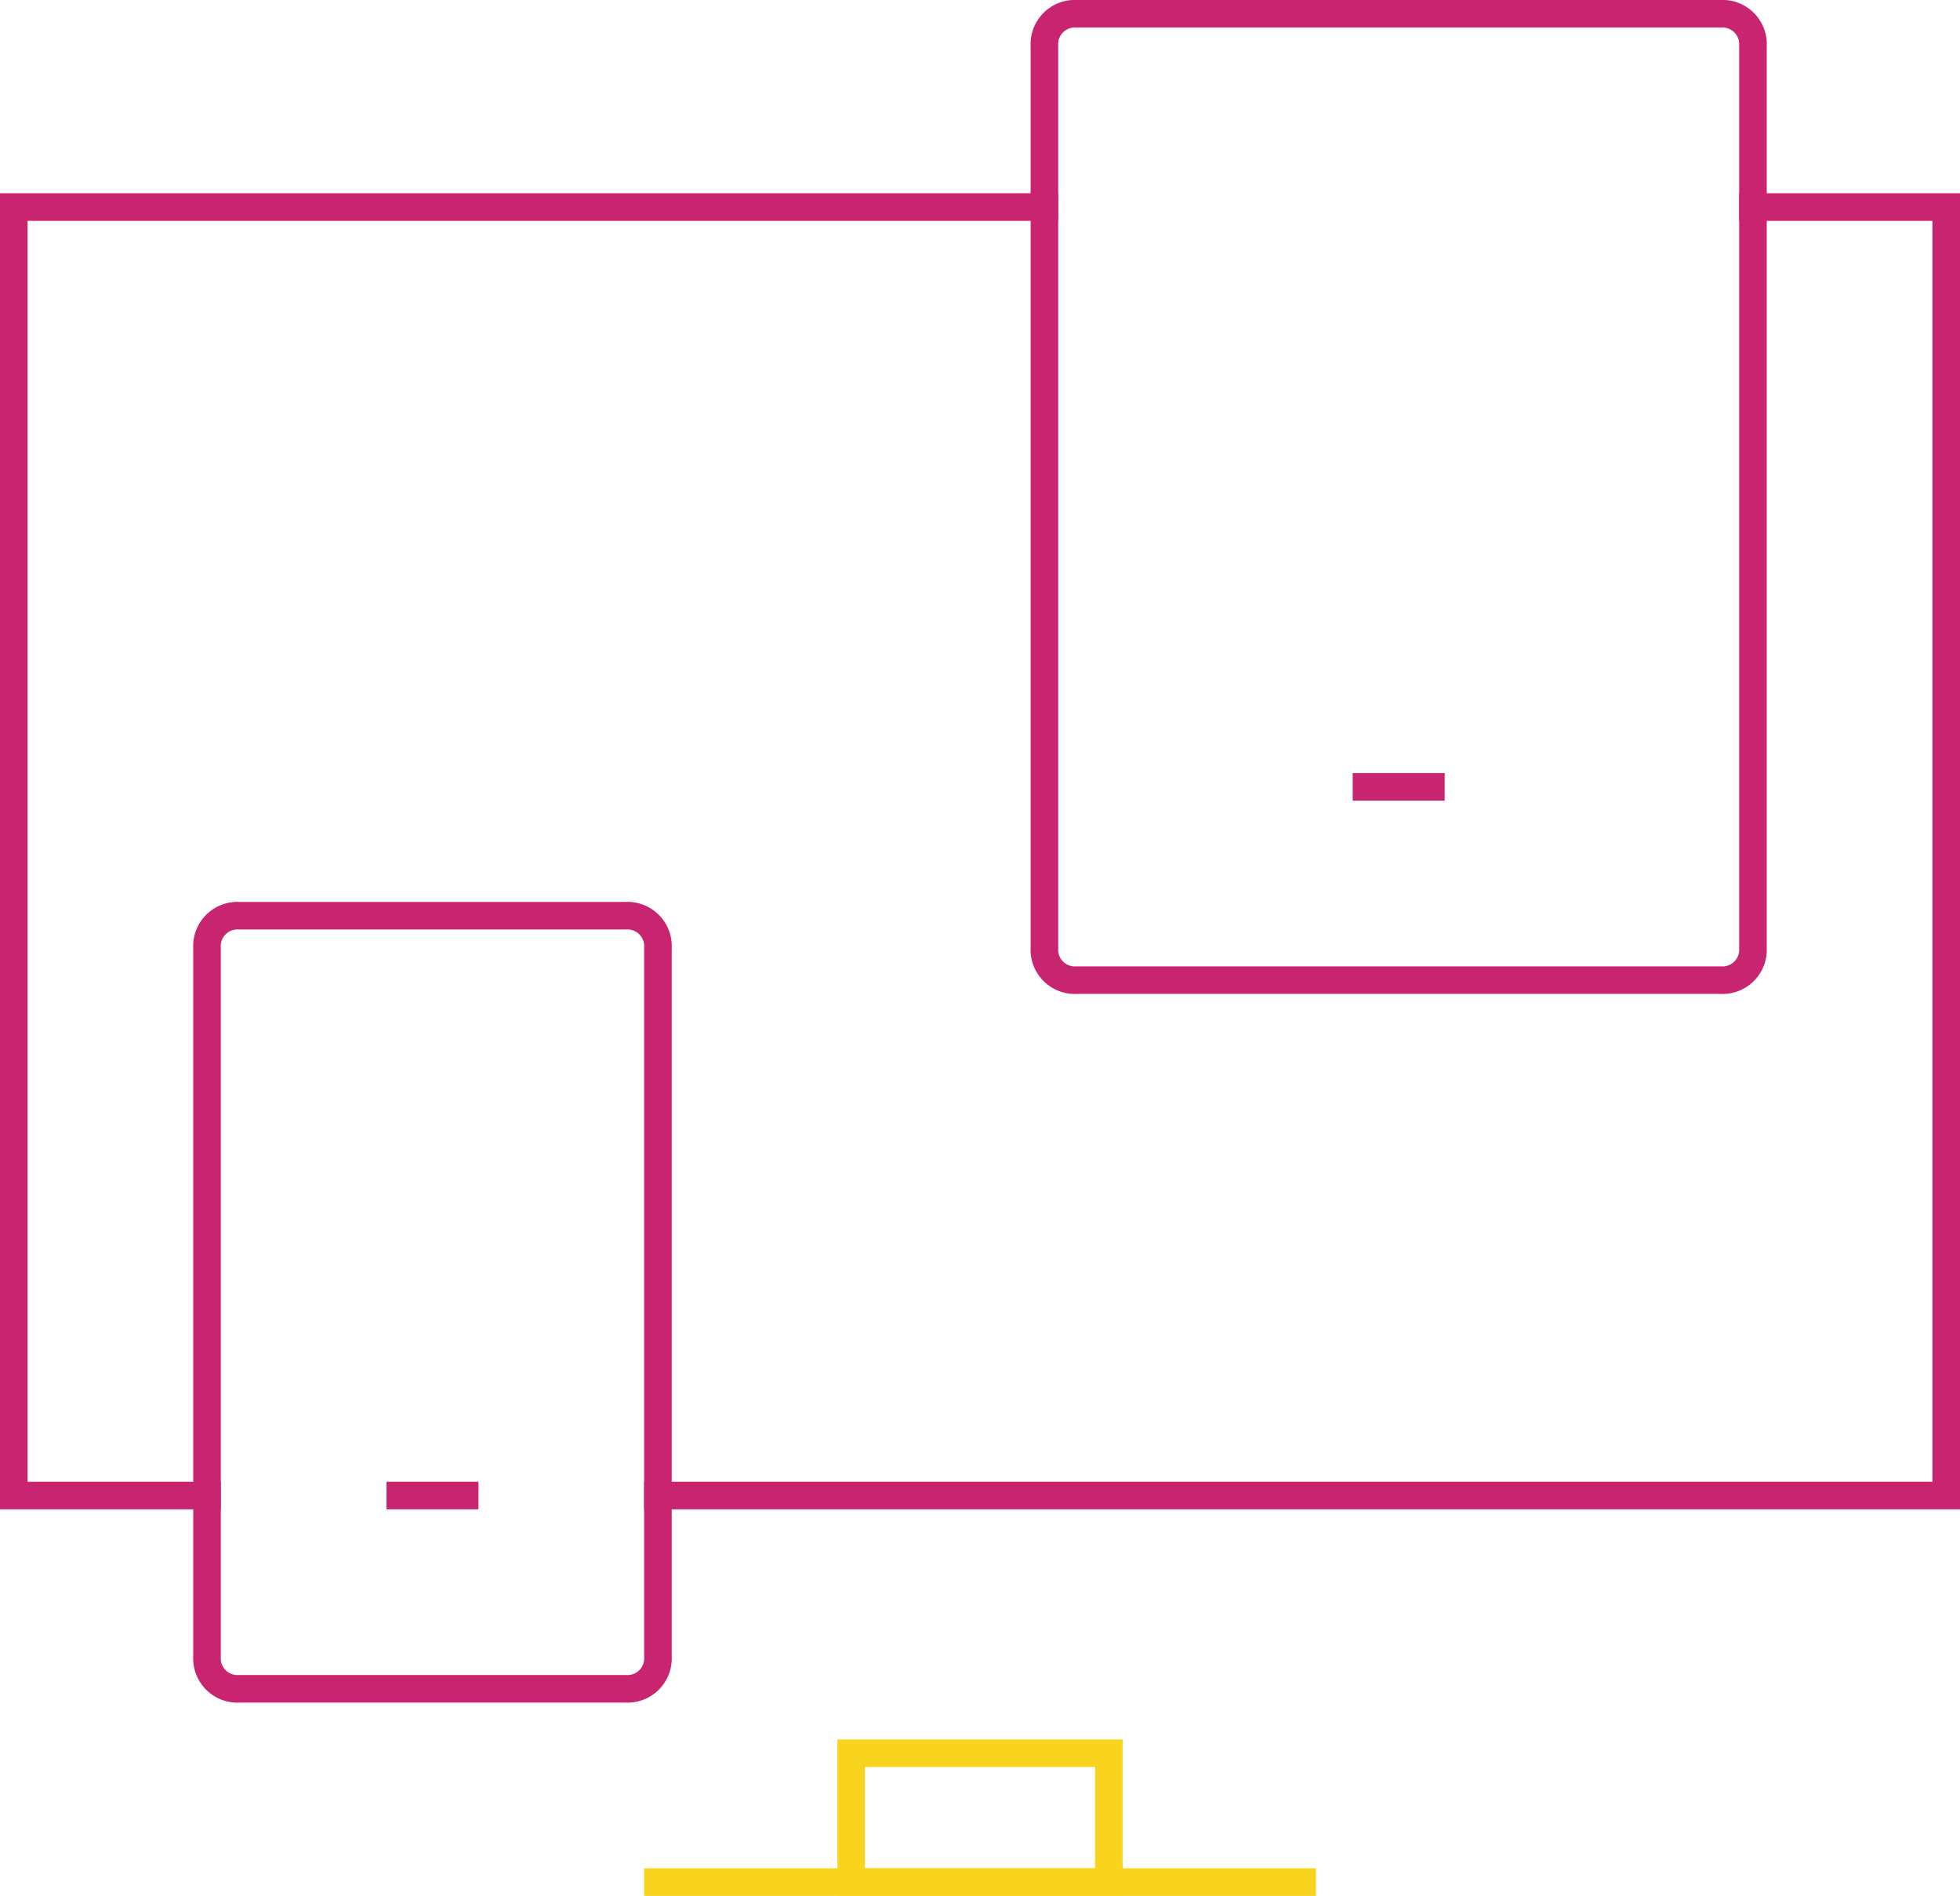 <svg xmlns="http://www.w3.org/2000/svg" viewBox="0 0 71.093 68.757"><defs><style>.a,.b{fill:none;stroke-linecap:square;stroke-miterlimit:10;}.a{stroke:#c9246f;}.b{stroke:#f9d41e;}</style></defs><polyline class="a" points="7.509 54.238 0.5 54.238 0.5 7.509 37.883 7.509"/><polyline class="a" points="63.584 7.509 70.593 7.509 70.593 54.238 23.864 54.238"/><line class="b" x1="23.864" y1="68.257" x2="47.229" y2="68.257"/><path class="a" d="M62.415,35.546H39.051a1.104,1.104,0,0,1-1.168-1.168v-32.71A1.104,1.104,0,0,1,39.051.5H62.415a1.104,1.104,0,0,1,1.168,1.168v32.71A1.104,1.104,0,0,1,62.415,35.546Z"/><line class="a" x1="49.565" y1="28.537" x2="51.901" y2="28.537"/><path class="a" d="M22.696,61.247H8.678A1.104,1.104,0,0,1,7.509,60.079V34.378a1.104,1.104,0,0,1,1.168-1.168H22.696a1.104,1.104,0,0,1,1.168,1.168V60.079A1.104,1.104,0,0,1,22.696,61.247Z"/><line class="a" x1="14.519" y1="54.238" x2="16.855" y2="54.238"/><rect class="b" x="30.874" y="63.584" width="9.346" height="4.673"/></svg>